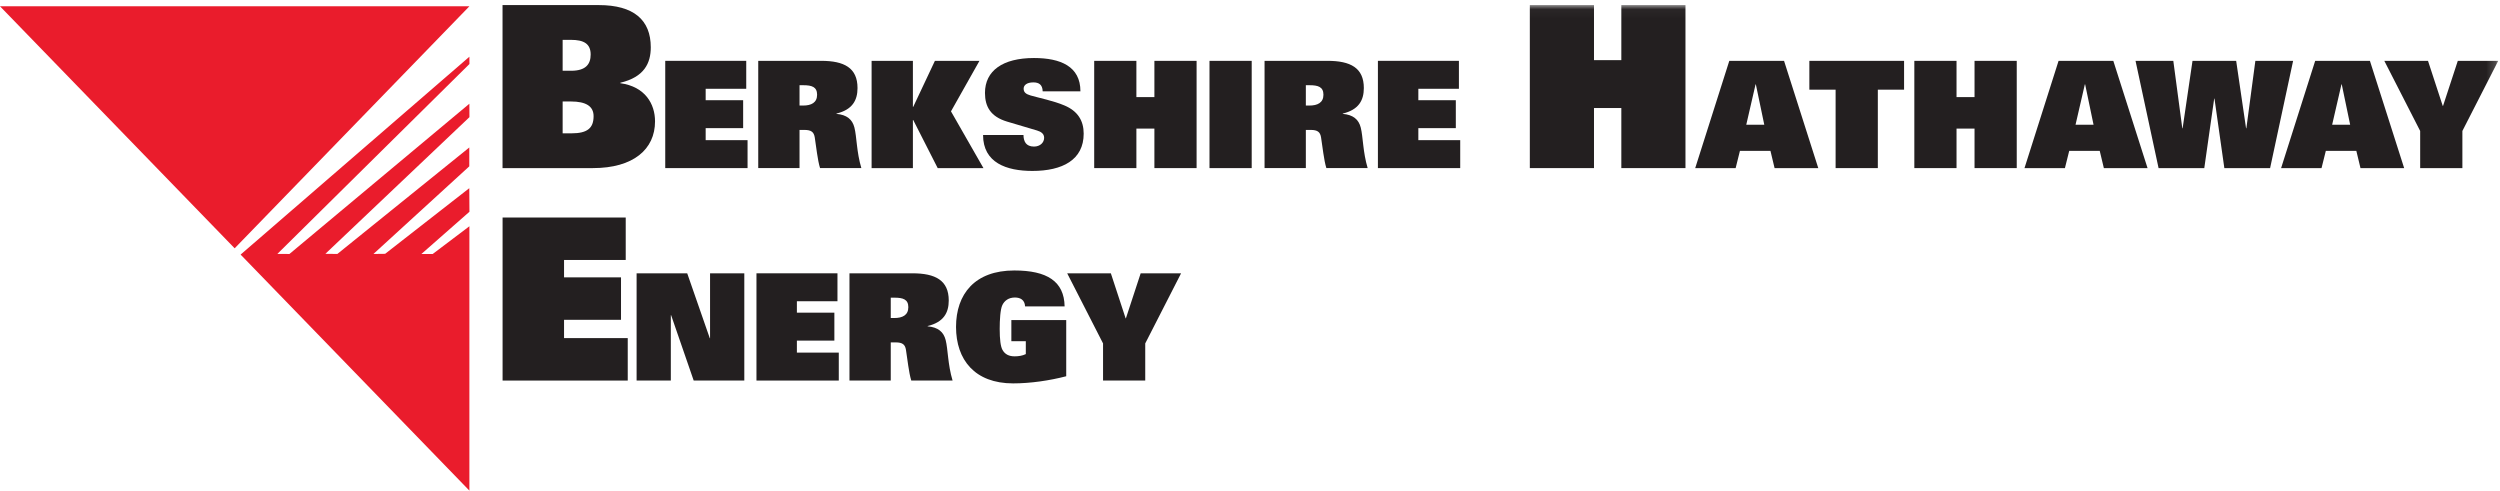 <?xml version="1.0" encoding="UTF-8"?>
<svg width="275px" height="54px" viewBox="0 0 275 54" version="1.1" xmlns="http://www.w3.org/2000/svg" xmlns:xlink="http://www.w3.org/1999/xlink">
    <!-- Generator: sketchtool 48.2 (47327) - http://www.bohemiancoding.com/sketch -->
    <title>C0568F9F-0644-438B-AC1B-27BA4DE7E105</title>
    <desc>Created with sketchtool.</desc>
    <defs>
        <polygon id="path-1" points="0 54.444 274.804 54.444 274.804 1.036 0 1.036"></polygon>
    </defs>
    <g id="ETT---About-/-Home" stroke="none" stroke-width="1" fill="none" fill-rule="evenodd" transform="translate(-149, -2586)">
        <g id="Page-1" transform="translate(149, 2585)">
            <polygon id="Fill-1" fill="#EA1C2C" points="26.466 29.005 51.631 54.964 51.633 54.964 51.633 25.889 47.599 28.938 46.355 28.938 51.639 24.293 51.622 21.7 42.365 28.92 41.078 28.935 51.622 19.297 51.622 17.223 37.11 28.935 35.791 28.92 51.639 13.887 51.631 12.409 31.838 28.938 30.512 28.929 51.639 8.041 51.633 7.237"></polygon>
            <path d="M51.633,1.691 L51.634,1.691 L51.633,1.691 Z M-0.001,1.691 L25.812,28.313 L51.633,1.691 L-0.001,1.691 Z" id="Fill-2" fill="#EA1C2C"></path>
            <g id="Group-33" transform="translate(0, 0.52)">
                <path d="M61.891,15.146 L62.878,15.146 C64.606,15.146 65.295,14.575 65.295,13.258 C65.295,12.166 64.456,11.643 62.803,11.643 L61.891,11.643 L61.891,15.146 Z M61.891,4.864 L61.891,8.264 L62.827,8.264 C64.456,8.264 64.973,7.521 64.973,6.477 C64.973,5.284 64.209,4.864 62.803,4.864 L61.891,4.864 Z M55.279,1.039 L65.862,1.039 C69.712,1.039 71.586,2.675 71.586,5.682 C71.586,7.421 70.87,8.961 68.232,9.582 L68.232,9.632 C70.971,10.003 72.054,11.917 72.054,13.829 C72.054,16.91 69.661,18.971 65.221,18.971 L55.279,18.971 L55.279,1.039 Z" id="Fill-3" fill="#231F20"></path>
                <polygon id="Fill-5" fill="#231F20" points="73.177 7.172 82.086 7.172 82.086 10.246 77.623 10.246 77.623 11.503 81.746 11.503 81.746 14.575 77.623 14.575 77.623 15.897 82.231 15.897 82.231 18.971 73.177 18.971"></polygon>
                <path d="M88.339,12.091 C89.232,12.091 89.881,11.78 89.881,10.898 C89.881,10.032 89.28,9.854 88.372,9.854 L87.948,9.854 L87.948,12.091 L88.339,12.091 Z M83.406,7.173 L90.335,7.173 C92.851,7.173 94.327,7.939 94.327,10.162 C94.327,11.519 93.76,12.549 92.007,12.973 L92.007,13.006 C93.142,13.104 93.76,13.613 93.986,14.51 C94.247,15.523 94.216,17.189 94.749,18.97 L90.206,18.97 C89.929,18.088 89.785,16.601 89.622,15.588 C89.524,15 89.232,14.771 88.486,14.771 L87.948,14.771 L87.948,18.97 L83.406,18.97 L83.406,7.173 Z" id="Fill-7" fill="#231F20"></path>
                <polygon id="Fill-9" fill="#231F20" points="95.876 7.172 100.419 7.172 100.419 12.237 100.453 12.237 102.84 7.172 107.741 7.172 104.608 12.729 108.179 18.971 103.146 18.971 100.453 13.678 100.419 13.678 100.419 18.971 95.876 18.971"></polygon>
                <path d="M114.694,10.523 C114.675,9.788 114.272,9.543 113.671,9.543 C112.923,9.543 112.6,9.87 112.6,10.229 C112.6,10.654 112.875,10.835 113.364,10.981 C114.255,11.242 115.893,11.569 117.079,12.076 C118.556,12.695 119.205,13.759 119.205,15.181 C119.205,18.073 116.869,19.283 113.558,19.283 C110.734,19.283 108.137,18.398 108.137,15.327 L112.583,15.327 C112.583,15.655 112.648,15.982 112.828,16.226 C113.005,16.455 113.297,16.603 113.736,16.603 C114.416,16.603 114.855,16.161 114.855,15.638 C114.855,15.196 114.515,14.966 114.077,14.835 L110.782,13.857 C108.981,13.317 108.347,12.224 108.347,10.702 C108.347,8.252 110.311,6.862 113.736,6.862 C116.657,6.862 118.847,7.778 118.847,10.523 L114.694,10.523" id="Fill-11" fill="#231F20"></path>
                <polygon id="Fill-13" fill="#231F20" points="126.984 14.625 125.003 14.625 125.003 18.971 120.362 18.971 120.362 7.174 125.003 7.174 125.003 11.161 126.984 11.161 126.984 7.174 131.625 7.174 131.625 18.971 126.984 18.971"></polygon>
                <mask id="mask-2" fill="white">
                    <use xlink:href="#path-1"></use>
                </mask>
                <g id="Clip-16"></g>
                <polygon id="Fill-15" fill="#231F20" mask="url(#mask-2)" points="133.044 18.972 137.687 18.972 137.687 7.174 133.044 7.174"></polygon>
                <path d="M144.034,12.091 C144.926,12.091 145.578,11.78 145.578,10.898 C145.578,10.032 144.975,9.854 144.067,9.854 L143.643,9.854 L143.643,12.091 L144.034,12.091 Z M139.101,7.173 L146.032,7.173 C148.547,7.173 150.022,7.939 150.022,10.162 C150.022,11.519 149.455,12.549 147.703,12.973 L147.703,13.006 C148.837,13.104 149.455,13.613 149.681,14.51 C149.941,15.523 149.91,17.189 150.443,18.97 L145.9,18.97 C145.624,18.088 145.479,16.601 145.315,15.588 C145.221,15 144.926,14.771 144.181,14.771 L143.643,14.771 L143.643,18.97 L139.101,18.97 L139.101,7.173 Z" id="Fill-17" fill="#231F20" mask="url(#mask-2)"></path>
                <polygon id="Fill-18" fill="#231F20" mask="url(#mask-2)" points="151.57 7.172 160.48 7.172 160.48 10.246 156.018 10.246 156.018 11.503 160.14 11.503 160.14 14.575 156.018 14.575 156.018 15.897 160.624 15.897 160.624 18.971 151.57 18.971"></polygon>
                <polygon id="Fill-19" fill="#231F20" mask="url(#mask-2)" points="178.347 12.363 175.339 12.363 175.339 18.971 168.281 18.971 168.281 1.037 175.339 1.037 175.339 7.096 178.347 7.096 178.347 1.037 185.402 1.037 185.402 18.971 178.347 18.971"></polygon>
                <path d="M194.071,14.201 L193.143,9.756 L193.113,9.756 L192.089,14.201 L194.071,14.201 Z M190.223,7.173 L196.245,7.173 L200.01,18.971 L195.204,18.971 L194.751,17.078 L191.392,17.078 L190.921,18.971 L186.473,18.971 L190.223,7.173 Z" id="Fill-20" fill="#231F20" mask="url(#mask-2)"></path>
                <polygon id="Fill-21" fill="#231F20" mask="url(#mask-2)" points="201.917 10.344 199.029 10.344 199.029 7.174 209.448 7.174 209.448 10.344 206.561 10.344 206.561 18.971 201.917 18.971"></polygon>
                <polygon id="Fill-22" fill="#231F20" mask="url(#mask-2)" points="217.199 14.625 215.218 14.625 215.218 18.971 210.577 18.971 210.577 7.174 215.218 7.174 215.218 11.161 217.199 11.161 217.199 7.174 221.841 7.174 221.841 18.971 217.199 18.971"></polygon>
                <path d="M230.29,14.201 L229.365,9.756 L229.334,9.756 L228.309,14.201 L230.29,14.201 Z M226.443,7.173 L232.464,7.173 L236.23,18.971 L231.424,18.971 L230.971,17.078 L227.613,17.078 L227.142,18.971 L222.694,18.971 L226.443,7.173 Z" id="Fill-23" fill="#231F20" mask="url(#mask-2)"></path>
                <polygon id="Fill-24" fill="#231F20" mask="url(#mask-2)" points="234.908 7.172 239.064 7.172 240.053 14.592 240.088 14.592 241.176 7.172 245.979 7.172 247.067 14.592 247.099 14.592 248.09 7.172 252.243 7.172 249.712 18.971 244.678 18.971 243.592 11.323 243.561 11.323 242.472 18.971 237.443 18.971"></polygon>
                <path d="M258.517,14.201 L257.592,9.756 L257.561,9.756 L256.536,14.201 L258.517,14.201 Z M254.67,7.173 L260.691,7.173 L264.457,18.971 L259.653,18.971 L259.198,17.078 L255.84,17.078 L255.368,18.971 L250.921,18.971 L254.67,7.173 Z" id="Fill-25" fill="#231F20" mask="url(#mask-2)"></path>
                <polygon id="Fill-26" fill="#231F20" mask="url(#mask-2)" points="266.219 14.886 262.275 7.174 267.08 7.174 268.7 12.125 268.736 12.125 270.358 7.174 274.804 7.174 270.862 14.886 270.862 18.971 266.219 18.971"></polygon>
                <polygon id="Fill-27" fill="#231F20" mask="url(#mask-2)" points="55.284 24.407 68.829 24.407 68.829 29.076 62.045 29.076 62.045 30.99 68.311 30.99 68.311 35.659 62.045 35.659 62.045 37.671 69.051 37.671 69.051 42.342 55.284 42.342"></polygon>
                <polygon id="Fill-28" fill="#231F20" mask="url(#mask-2)" points="70.026 30.544 75.593 30.544 78.077 37.685 78.106 37.685 78.106 30.544 81.874 30.544 81.874 42.341 76.306 42.341 73.824 35.153 73.791 35.153 73.791 42.341 70.026 42.341"></polygon>
                <polygon id="Fill-29" fill="#231F20" mask="url(#mask-2)" points="83.211 30.544 92.121 30.544 92.121 33.616 87.657 33.616 87.657 34.873 91.781 34.873 91.781 37.947 87.657 37.947 87.657 39.267 92.266 39.267 92.266 42.341 83.211 42.341"></polygon>
                <path d="M98.374,35.462 C99.267,35.462 99.916,35.151 99.916,34.268 C99.916,33.403 99.315,33.224 98.406,33.224 L97.983,33.224 L97.983,35.462 L98.374,35.462 Z M93.441,30.544 L100.37,30.544 C102.885,30.544 104.362,31.311 104.362,33.534 C104.362,34.89 103.793,35.92 102.042,36.343 L102.042,36.377 C103.177,36.474 103.793,36.982 104.021,37.881 C104.282,38.894 104.248,40.558 104.784,42.341 L100.24,42.341 C99.964,41.458 99.82,39.97 99.655,38.959 C99.56,38.371 99.267,38.143 98.521,38.143 L97.983,38.143 L97.983,42.341 L93.441,42.341 L93.441,30.544 Z" id="Fill-30" fill="#231F20" mask="url(#mask-2)"></path>
                <path d="M111.249,35.69 L117.285,35.69 L117.285,41.867 C115.469,42.34 113.358,42.653 111.444,42.653 C107.225,42.653 105.164,40.054 105.164,36.442 C105.164,32.83 107.225,30.232 111.574,30.232 C115.177,30.232 117.061,31.425 117.108,34.186 L112.76,34.186 C112.742,33.811 112.597,33.565 112.4,33.418 C112.206,33.271 111.931,33.206 111.639,33.206 C110.94,33.206 110.486,33.565 110.259,34.038 C110.032,34.513 109.967,35.673 109.967,36.67 C109.967,37.814 110.064,38.599 110.276,38.974 C110.551,39.466 111.005,39.677 111.606,39.677 C112.047,39.677 112.467,39.612 112.839,39.431 L112.839,38.01 L111.249,38.01 L111.249,35.69" id="Fill-31" fill="#231F20" mask="url(#mask-2)"></path>
                <polygon id="Fill-32" fill="#231F20" mask="url(#mask-2)" points="121.335 38.256 117.391 30.544 122.194 30.544 123.818 35.493 123.85 35.493 125.474 30.544 129.919 30.544 125.976 38.256 125.976 42.341 121.335 42.341"></polygon>
            </g>
        </g>
    </g>
</svg>